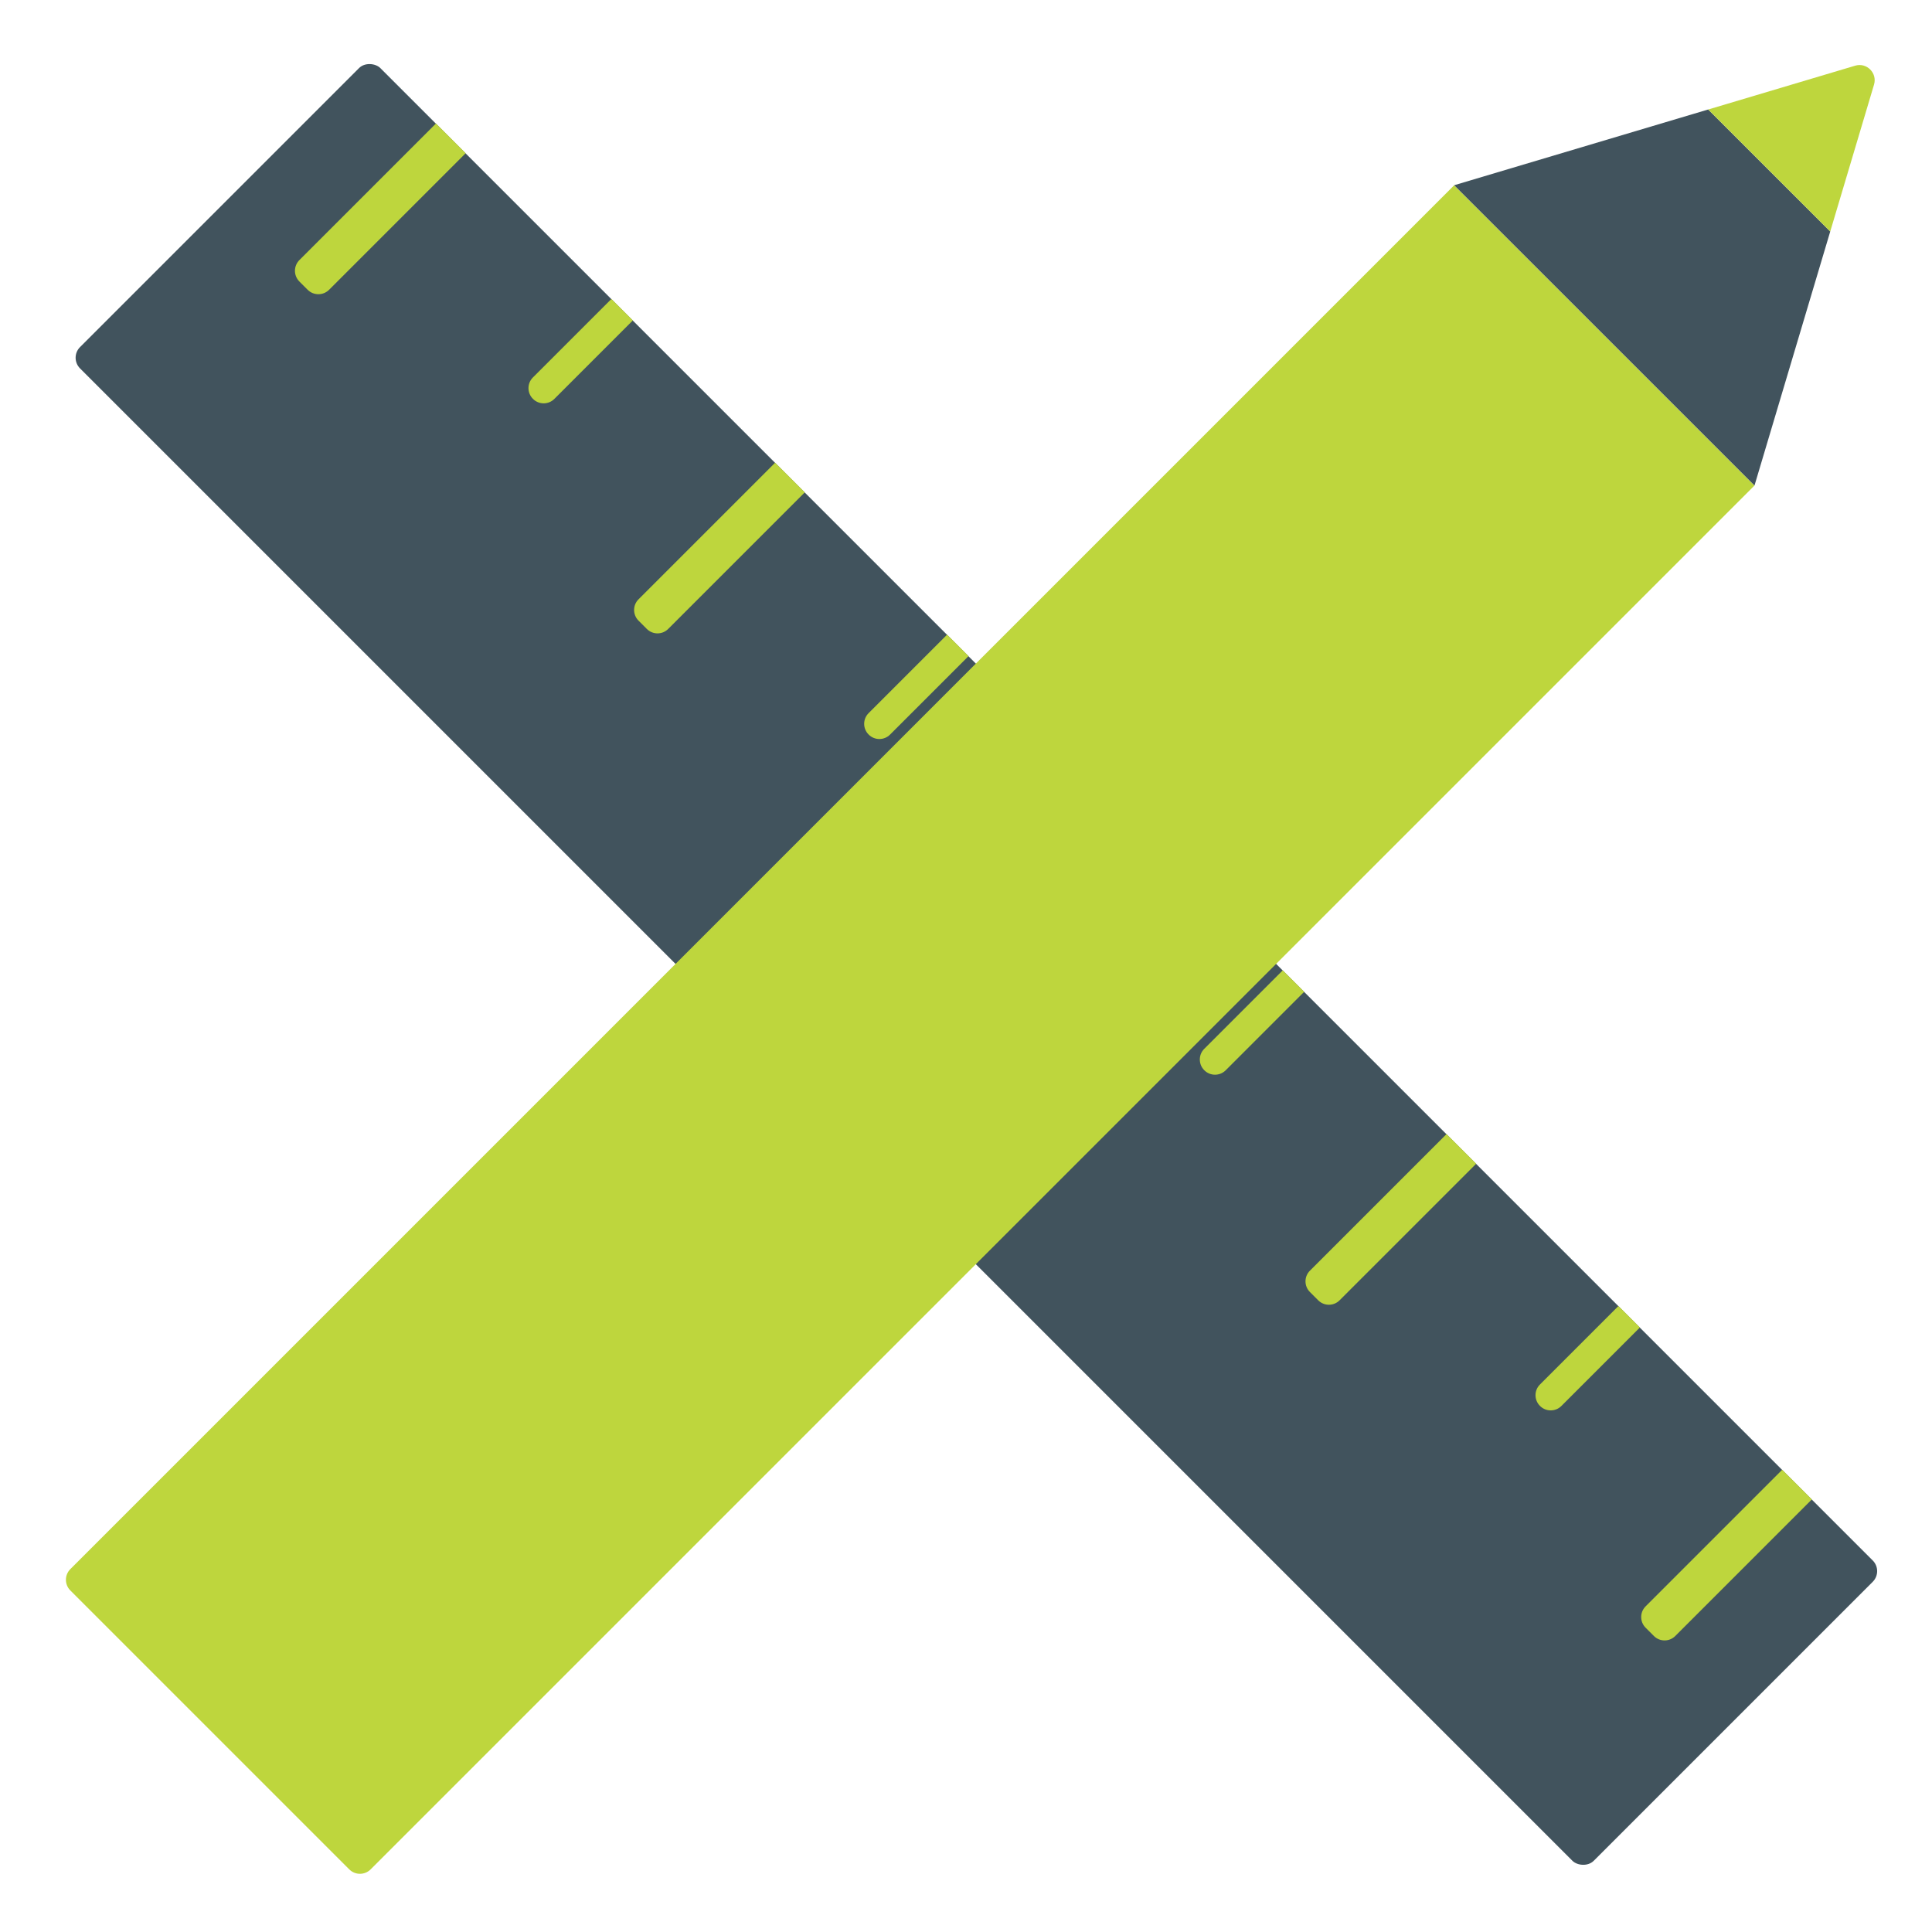 <?xml version="1.0" encoding="UTF-8"?><svg id="Layer_1" xmlns="http://www.w3.org/2000/svg" viewBox="0 0 400 400"><defs><style>.cls-1{fill:#bed63d;}.cls-2{fill:#41535d;}</style></defs><g><rect class="cls-2" x="158.18" y="-21.93" width="87.93" height="443.21" rx="3.12" ry="3.12" transform="translate(486.28 197.93) rotate(135)"/><g><path class="cls-1" d="M315,278.7h22.99c1.72,0,3.12,1.4,3.12,3.12v.04c0,1.72-1.4,3.12-3.12,3.12h-22.99v-6.29h0Z" transform="translate(759.33 249.17) rotate(135)"/><path class="cls-1" d="M335.24,318.26h40c1.72,0,3.12,1.4,3.12,3.12v2.44c0,1.72-1.4,3.12-3.12,3.12h-40v-8.69h0Z" transform="translate(837.22 298.43) rotate(135)"/><path class="cls-1" d="M265.74,248.76h40c1.72,0,3.12,1.4,3.12,3.12v2.44c0,1.72-1.4,3.12-3.12,3.12h-40v-8.69h0Z" transform="translate(669.43 228.93) rotate(135)"/><path class="cls-1" d="M245.5,209.2h22.99c1.72,0,3.12,1.4,3.12,3.12v.04c0,1.72-1.4,3.12-3.12,3.12h-22.99v-6.29h0Z" transform="translate(591.54 179.67) rotate(135)"/><path class="cls-1" d="M196.24,179.26h40c1.72,0,3.12,1.4,3.12,3.12v2.44c0,1.72-1.4,3.12-3.12,3.12h-40v-8.69h0Z" transform="translate(501.64 159.43) rotate(135)"/><path class="cls-1" d="M176,139.7h22.99c1.72,0,3.12,1.4,3.12,3.12v.04c0,1.72-1.4,3.12-3.12,3.12h-22.99v-6.29h0Z" transform="translate(423.76 110.17) rotate(135)"/><path class="cls-1" d="M126.74,109.76h40c1.72,0,3.12,1.4,3.12,3.12v2.44c0,1.72-1.4,3.12-3.12,3.12h-40v-8.69h0Z" transform="translate(333.85 89.93) rotate(135)"/><path class="cls-1" d="M106.5,70.2h22.99c1.72,0,3.12,1.4,3.12,3.12v.04c0,1.72-1.4,3.12-3.12,3.12h-22.99v-6.29h0Z" transform="translate(255.97 40.67) rotate(135)"/><path class="cls-1" d="M68.14,59.99l28.27-28.27-6.15-6.15-28.27,28.27c-1.23,1.23-1.23,3.22,0,4.45l1.7,1.7c1.23,1.23,3.22,1.23,4.45,0Z"/></g></g><path class="cls-1" d="M143.83,9.64h87.93V414.83c0,1.72-1.4,3.12-3.12,3.12h-81.68c-1.72,0-3.12-1.4-3.12-3.12V9.64h0Z" transform="translate(206.18 -70.17) rotate(45)"/><g><polygon class="cls-2" points="353.66 22.67 301.07 38.35 363.25 100.52 378.93 47.93 353.66 22.67"/><path class="cls-1" d="M384.09,13.6l-30.42,9.07,25.26,25.26,9.07-30.42c.71-2.39-1.52-4.63-3.91-3.91Z"/></g></svg>